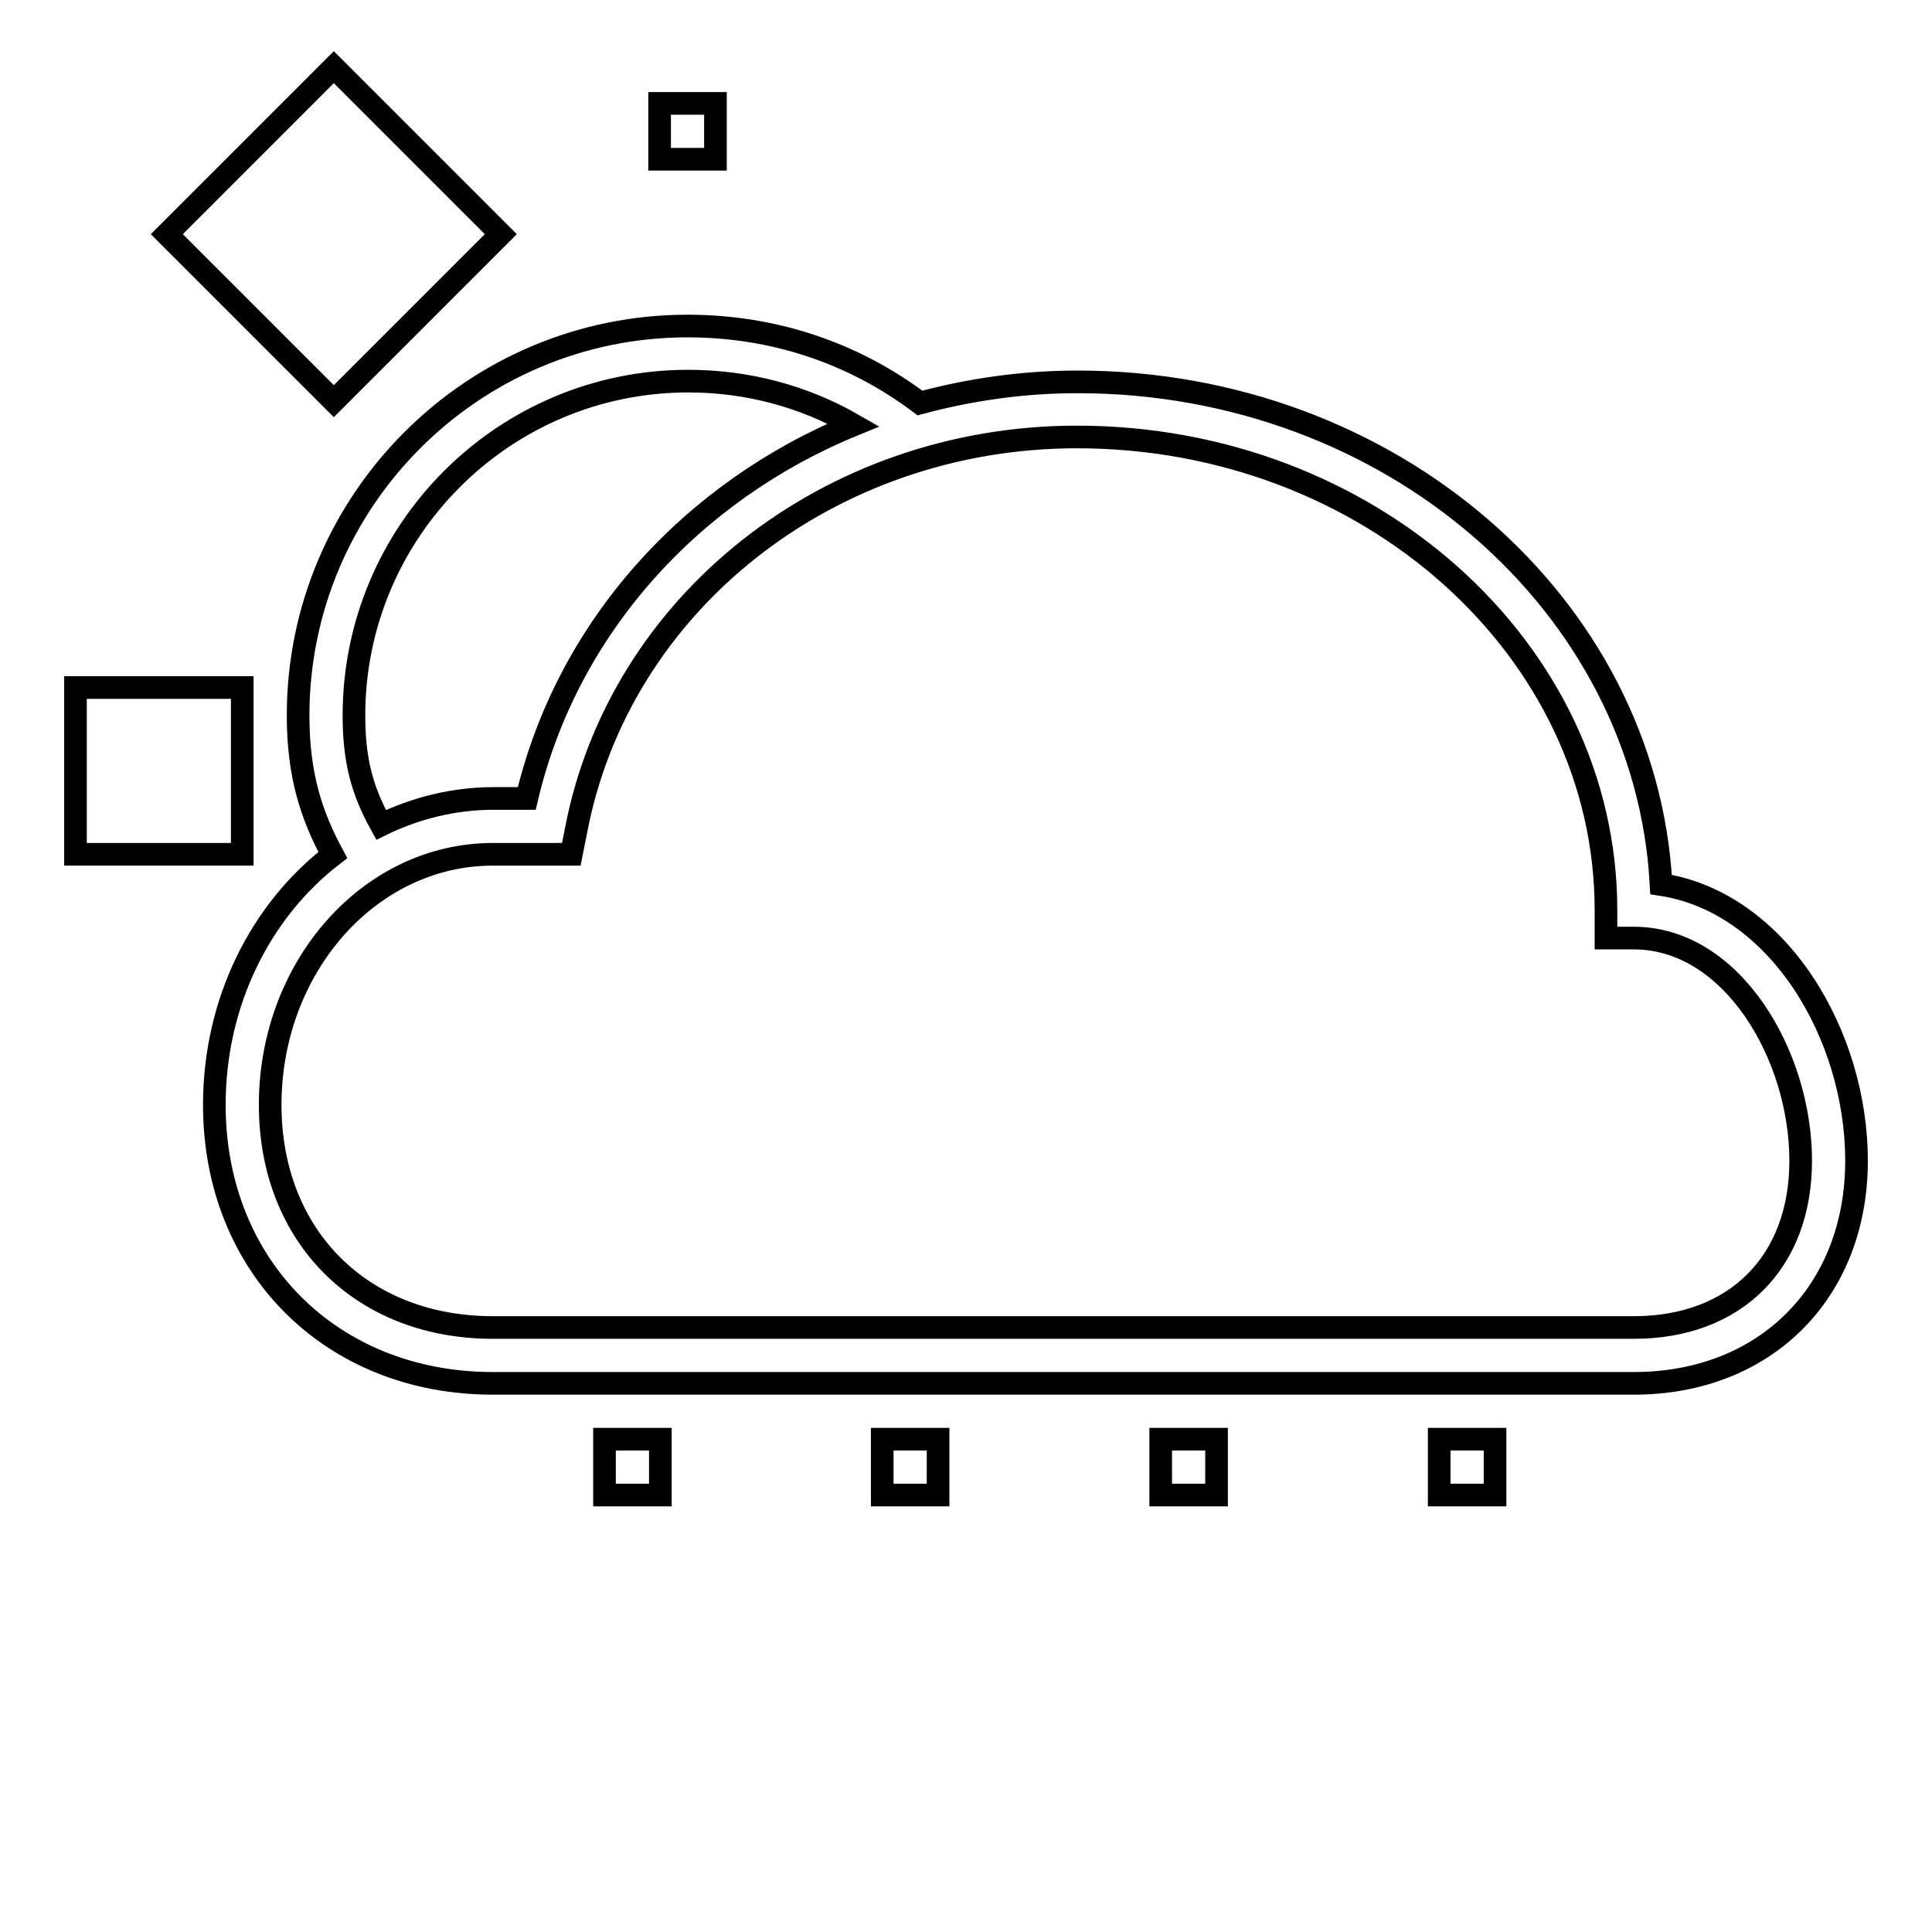 <?xml version="1.0" encoding="utf-8"?>
<!-- Svg Vector Icons : http://www.onlinewebfonts.com/icon -->
<!DOCTYPE svg PUBLIC "-//W3C//DTD SVG 1.1//EN" "http://www.w3.org/Graphics/SVG/1.1/DTD/svg11.dtd">
<svg version="1.1" xmlns="http://www.w3.org/2000/svg" xmlns:xlink="http://www.w3.org/1999/xlink" x="0px" y="0px" viewBox="0 0 256 256" enable-background="new 0 0 256 256" xml:space="preserve">
<g> <g> <path stroke-width="3" fill-opacity="0" stroke="#000000"  d="M220.1,117.2c-2-37.1-35.9-66.6-77.3-66.6c-7.2,0-14.2,1-20.9,2.8c-8.9-6.7-19.5-10.2-30.8-10.2  c-28.5,0-51.6,23.2-51.6,51.6c0,8,1.8,13.3,4.6,18.5c-9.5,7.3-15.7,19.4-15.7,33.1c0,21.4,15.5,36.9,36.9,36.9h151.2  c17.4,0,29.5-12.1,29.5-29.5C246,137.2,235.7,119.6,220.1,117.2z M46.9,94.8c0-24.4,19.8-44.3,44.3-44.3c7.8,0,15.3,2,21.9,5.8  c-21.5,8.8-38,26.9-43.3,49.5h-4.4c-5.3,0-10.4,1.3-14.9,3.5C48,104.8,46.9,100.8,46.9,94.8z M216.5,175.9H65.3  c-17.4,0-29.5-12.1-29.5-29.5c0-18.3,13.2-33.2,29.5-33.2h10.4l0.6-3c5.7-30.3,33.6-52.3,66.4-52.3c38.6,0,70.1,28.1,70.1,62.7  v3.7h3.7c13,0,22.1,15.5,22.1,29.5C238.6,167.3,229.9,175.9,216.5,175.9z"/> <path stroke-width="3" fill-opacity="0" stroke="#000000"  d="M10 91.1h22.1v22.1h-22.1z"/> <path stroke-width="3" fill-opacity="0" stroke="#000000"  d="M87.4 13.7h7.4v7.4h-7.4z"/>   <path stroke-width="3" fill-opacity="0" stroke="#000000"  transform="matrix(-0.707 -0.707 0.707 -0.707 33.203 92.75)" d="M20.2 35.8h31.3v31.3h-31.3z"/> <path stroke-width="3" fill-opacity="0" stroke="#000000"  d="M80.1 190.7h7.4v7.4h-7.4z"/> <path stroke-width="3" fill-opacity="0" stroke="#000000"  d="M116.9 190.7h7.4v7.4h-7.4z"/> <path stroke-width="3" fill-opacity="0" stroke="#000000"  d="M153.8 190.7h7.4v7.4h-7.4z"/> <path stroke-width="3" fill-opacity="0" stroke="#000000"  d="M190.7 190.7h7.4v7.4h-7.4z"/> </g></g>
</svg>